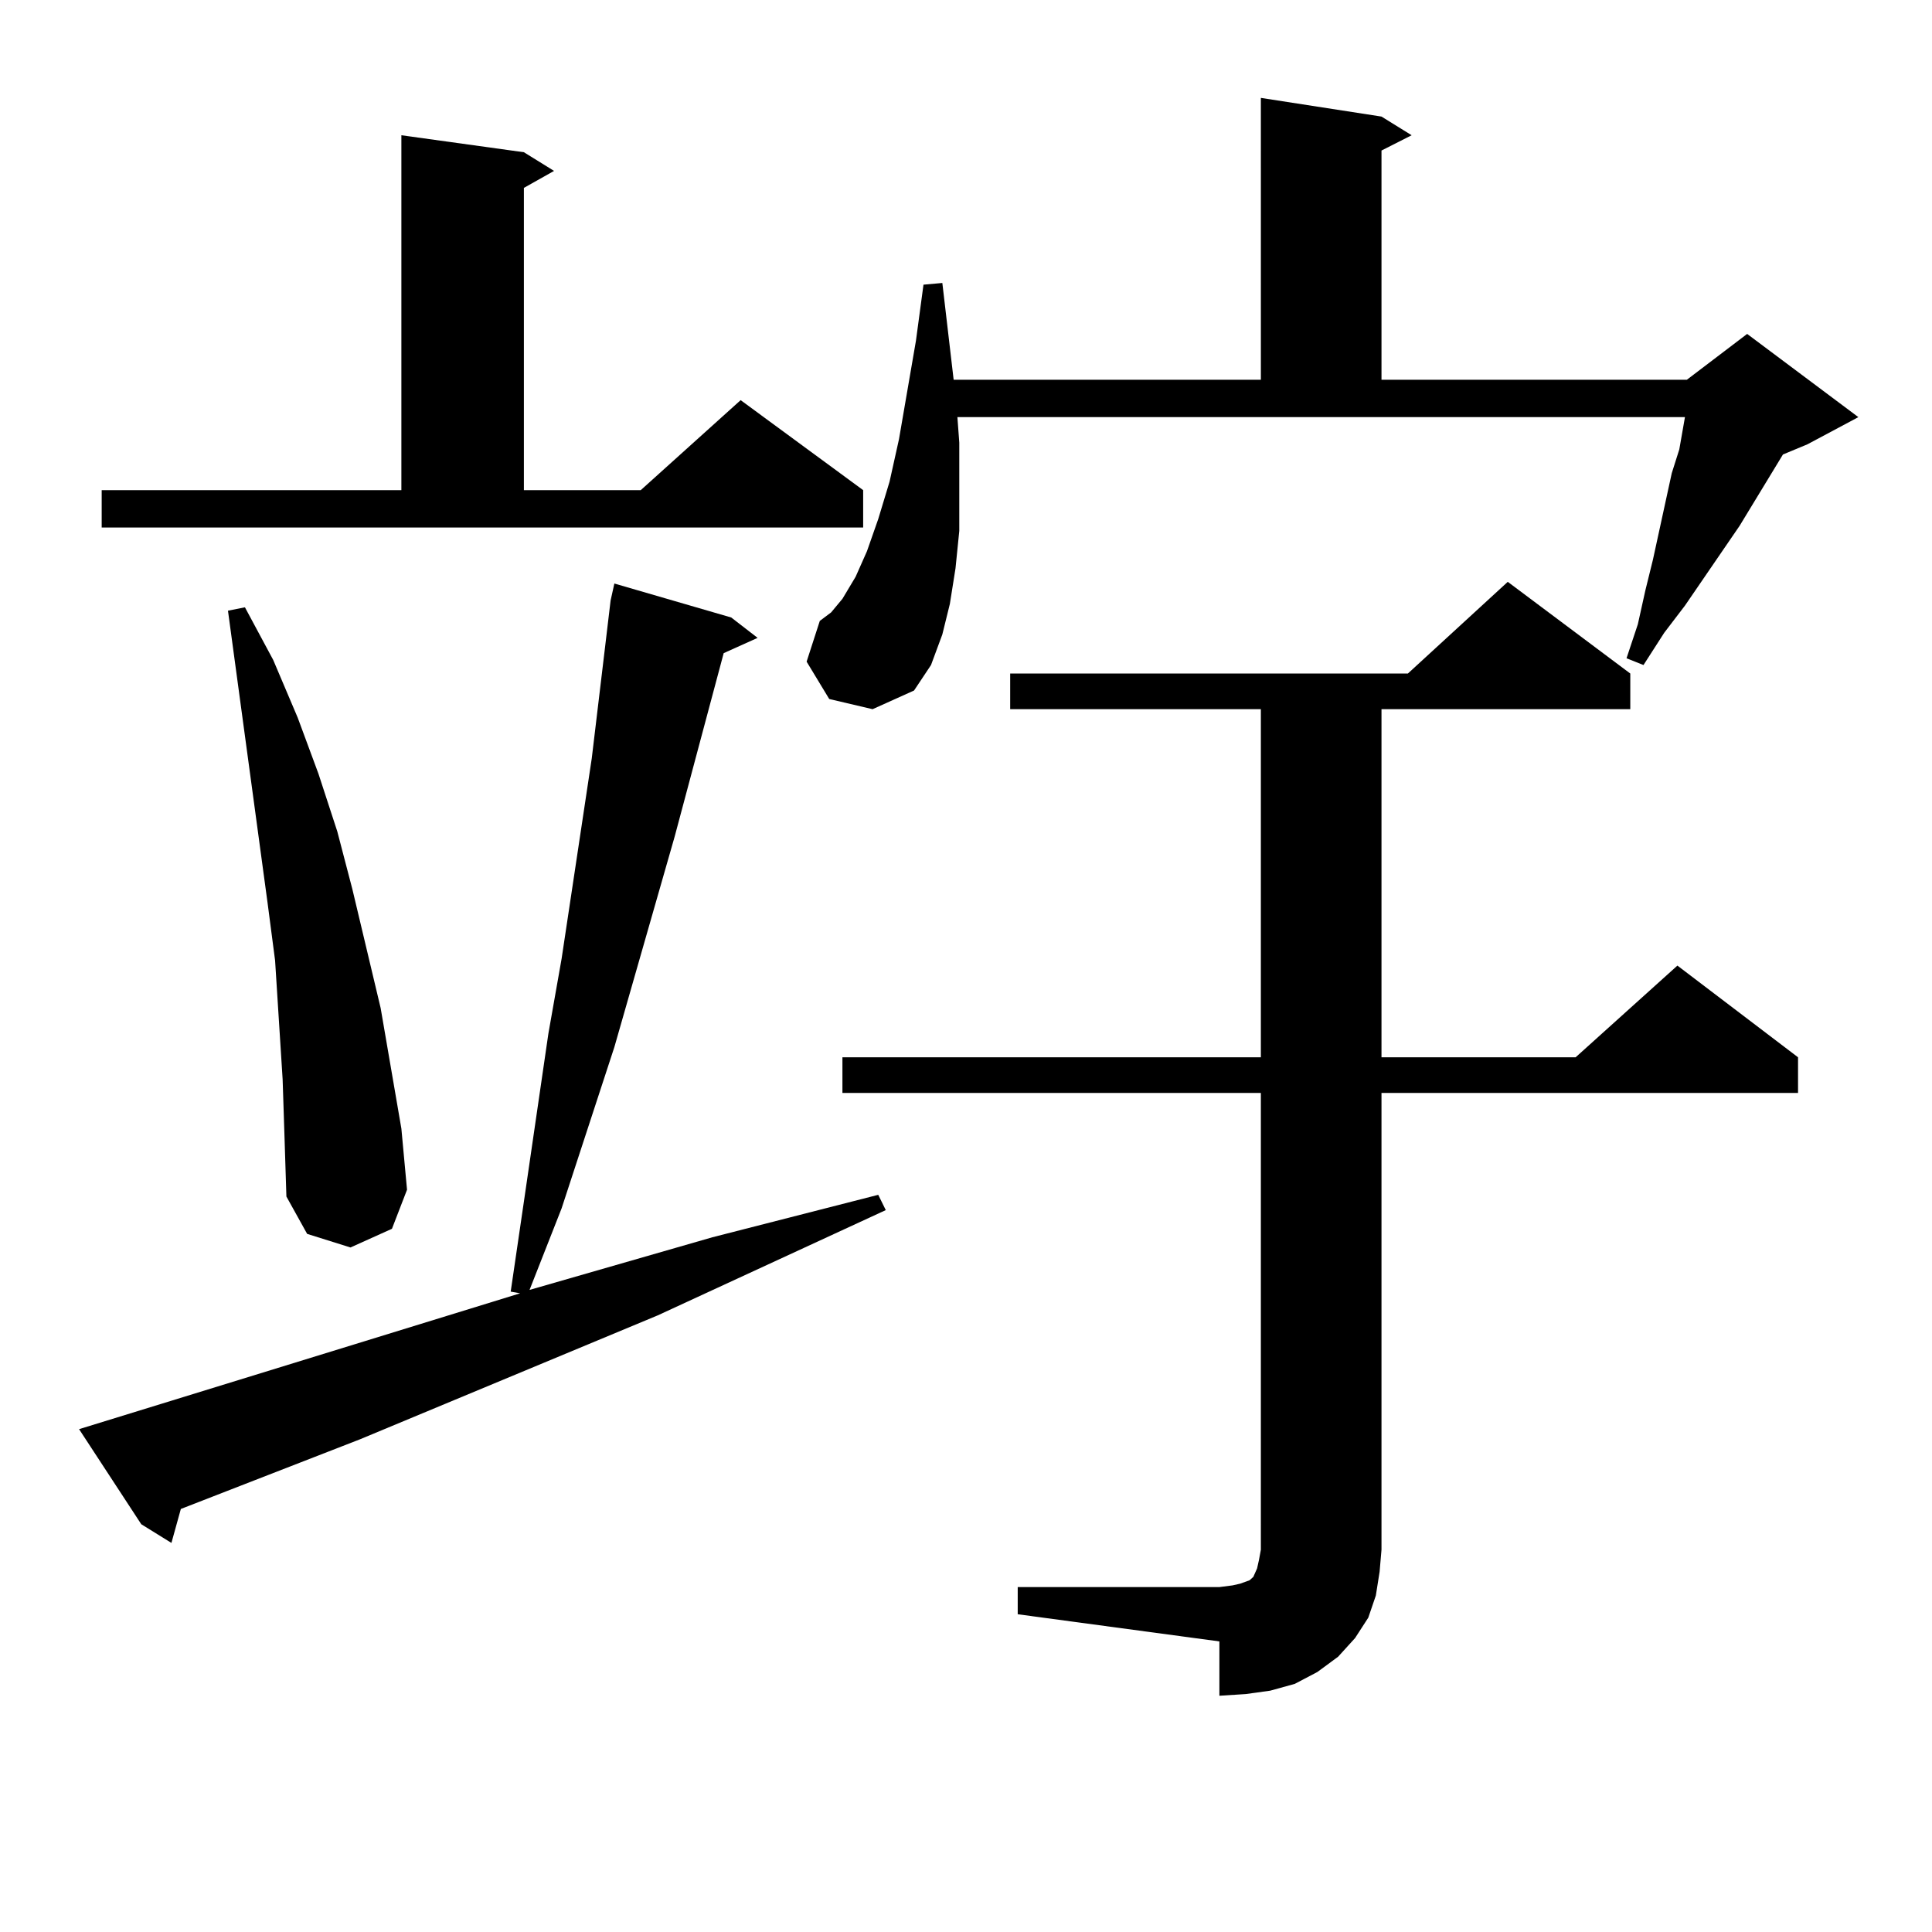 <?xml version="1.0" encoding="utf-8"?>
<!-- Generator: Adobe Illustrator 16.0.0, SVG Export Plug-In . SVG Version: 6.00 Build 0)  -->
<!DOCTYPE svg PUBLIC "-//W3C//DTD SVG 1.1//EN" "http://www.w3.org/Graphics/SVG/1.1/DTD/svg11.dtd">
<svg version="1.1" id="图层_1" xmlns="http://www.w3.org/2000/svg" xmlns:xlink="http://www.w3.org/1999/xlink" x="0px" y="0px"
	 width="1000px" height="1000px" viewBox="0 0 1000 1000" enable-background="new 0 0 1000 1000" xml:space="preserve">
<path d="M40.926,739.73l228.287-70.313l-4.878-0.879l6.829-46.582l12.683-87.012l6.829-38.672l15.609-103.711l6.829-57.129
	l2.927-24.609l1.951-8.789l60.486,17.578l13.658,10.547l-17.561,7.91l-25.365,94.922l-31.219,108.984l-27.316,83.496l-16.585,42.188
	l94.632-27.246l85.852-21.973l3.902,7.91l-118.046,54.492l-154.143,64.16l-92.681,36.035l-4.878,17.578l-15.609-9.668L40.926,739.73
	z M52.633,253.695h155.118V70.004l63.413,8.789l15.609,9.668l-15.609,8.789v156.445h60.486l51.706-46.582l63.413,46.582v19.336
	H52.633V253.695z M146.289,558.676l-1.951-30.762l-1.951-30.762l-3.902-29.883l-20.487-151.172l8.78-1.758l14.634,27.246
	l12.683,29.883l10.731,29.004l9.756,29.883l7.805,29.883l14.634,61.523l10.731,62.402l2.927,31.641l-7.805,20.215l-21.463,9.668
	l-22.438-7.031L148.24,619.32l-0.976-30.762L146.289,558.676z M429.209,361.801l-11.707-19.336l6.829-21.094l5.854-4.395
	l5.854-7.031l6.829-11.426l5.854-13.184l5.854-16.699l5.854-19.336l4.878-21.973l8.78-50.977l3.902-29.004l9.756-0.879l5.854,50.098
	h159.021V50.668l62.438,9.668l15.609,9.668l-15.609,7.91v118.652h158.045l31.219-23.73l57.56,43.066l-26.341,14.063l-12.683,5.273
	l-22.438,36.914l-28.292,41.309l-10.731,14.063l-10.731,16.699l-8.78-3.516l5.854-17.578l3.902-17.578l3.902-15.82l9.756-44.824
	l3.902-12.305l2.927-16.699H495.549l0.976,13.184v23.73v21.973l-1.951,19.336l-2.927,18.457l-3.902,15.82l-5.854,15.82l-8.78,13.184
	l-21.463,9.668L429.209,361.801z M526.768,821.469h104.388l6.829-0.879l3.902-0.879l4.878-1.758l1.951-1.758l1.951-4.395
	l0.976-4.395l0.976-5.273V565.707h-216.58V547.25h216.58V367.074H522.865v-18.457h205.849l51.706-47.461l63.413,47.461v18.457
	H715.056V547.25h100.485l52.682-47.461l62.438,47.461v18.457H715.056v236.426l-0.976,11.426l-1.951,12.305l-3.902,11.426
	l-6.829,10.547l-8.78,9.668l-10.731,7.91l-11.707,6.152l-12.683,3.516l-12.683,1.758l-13.658,0.879v-28.125l-104.388-14.063V821.469
	z"/>
</svg>
